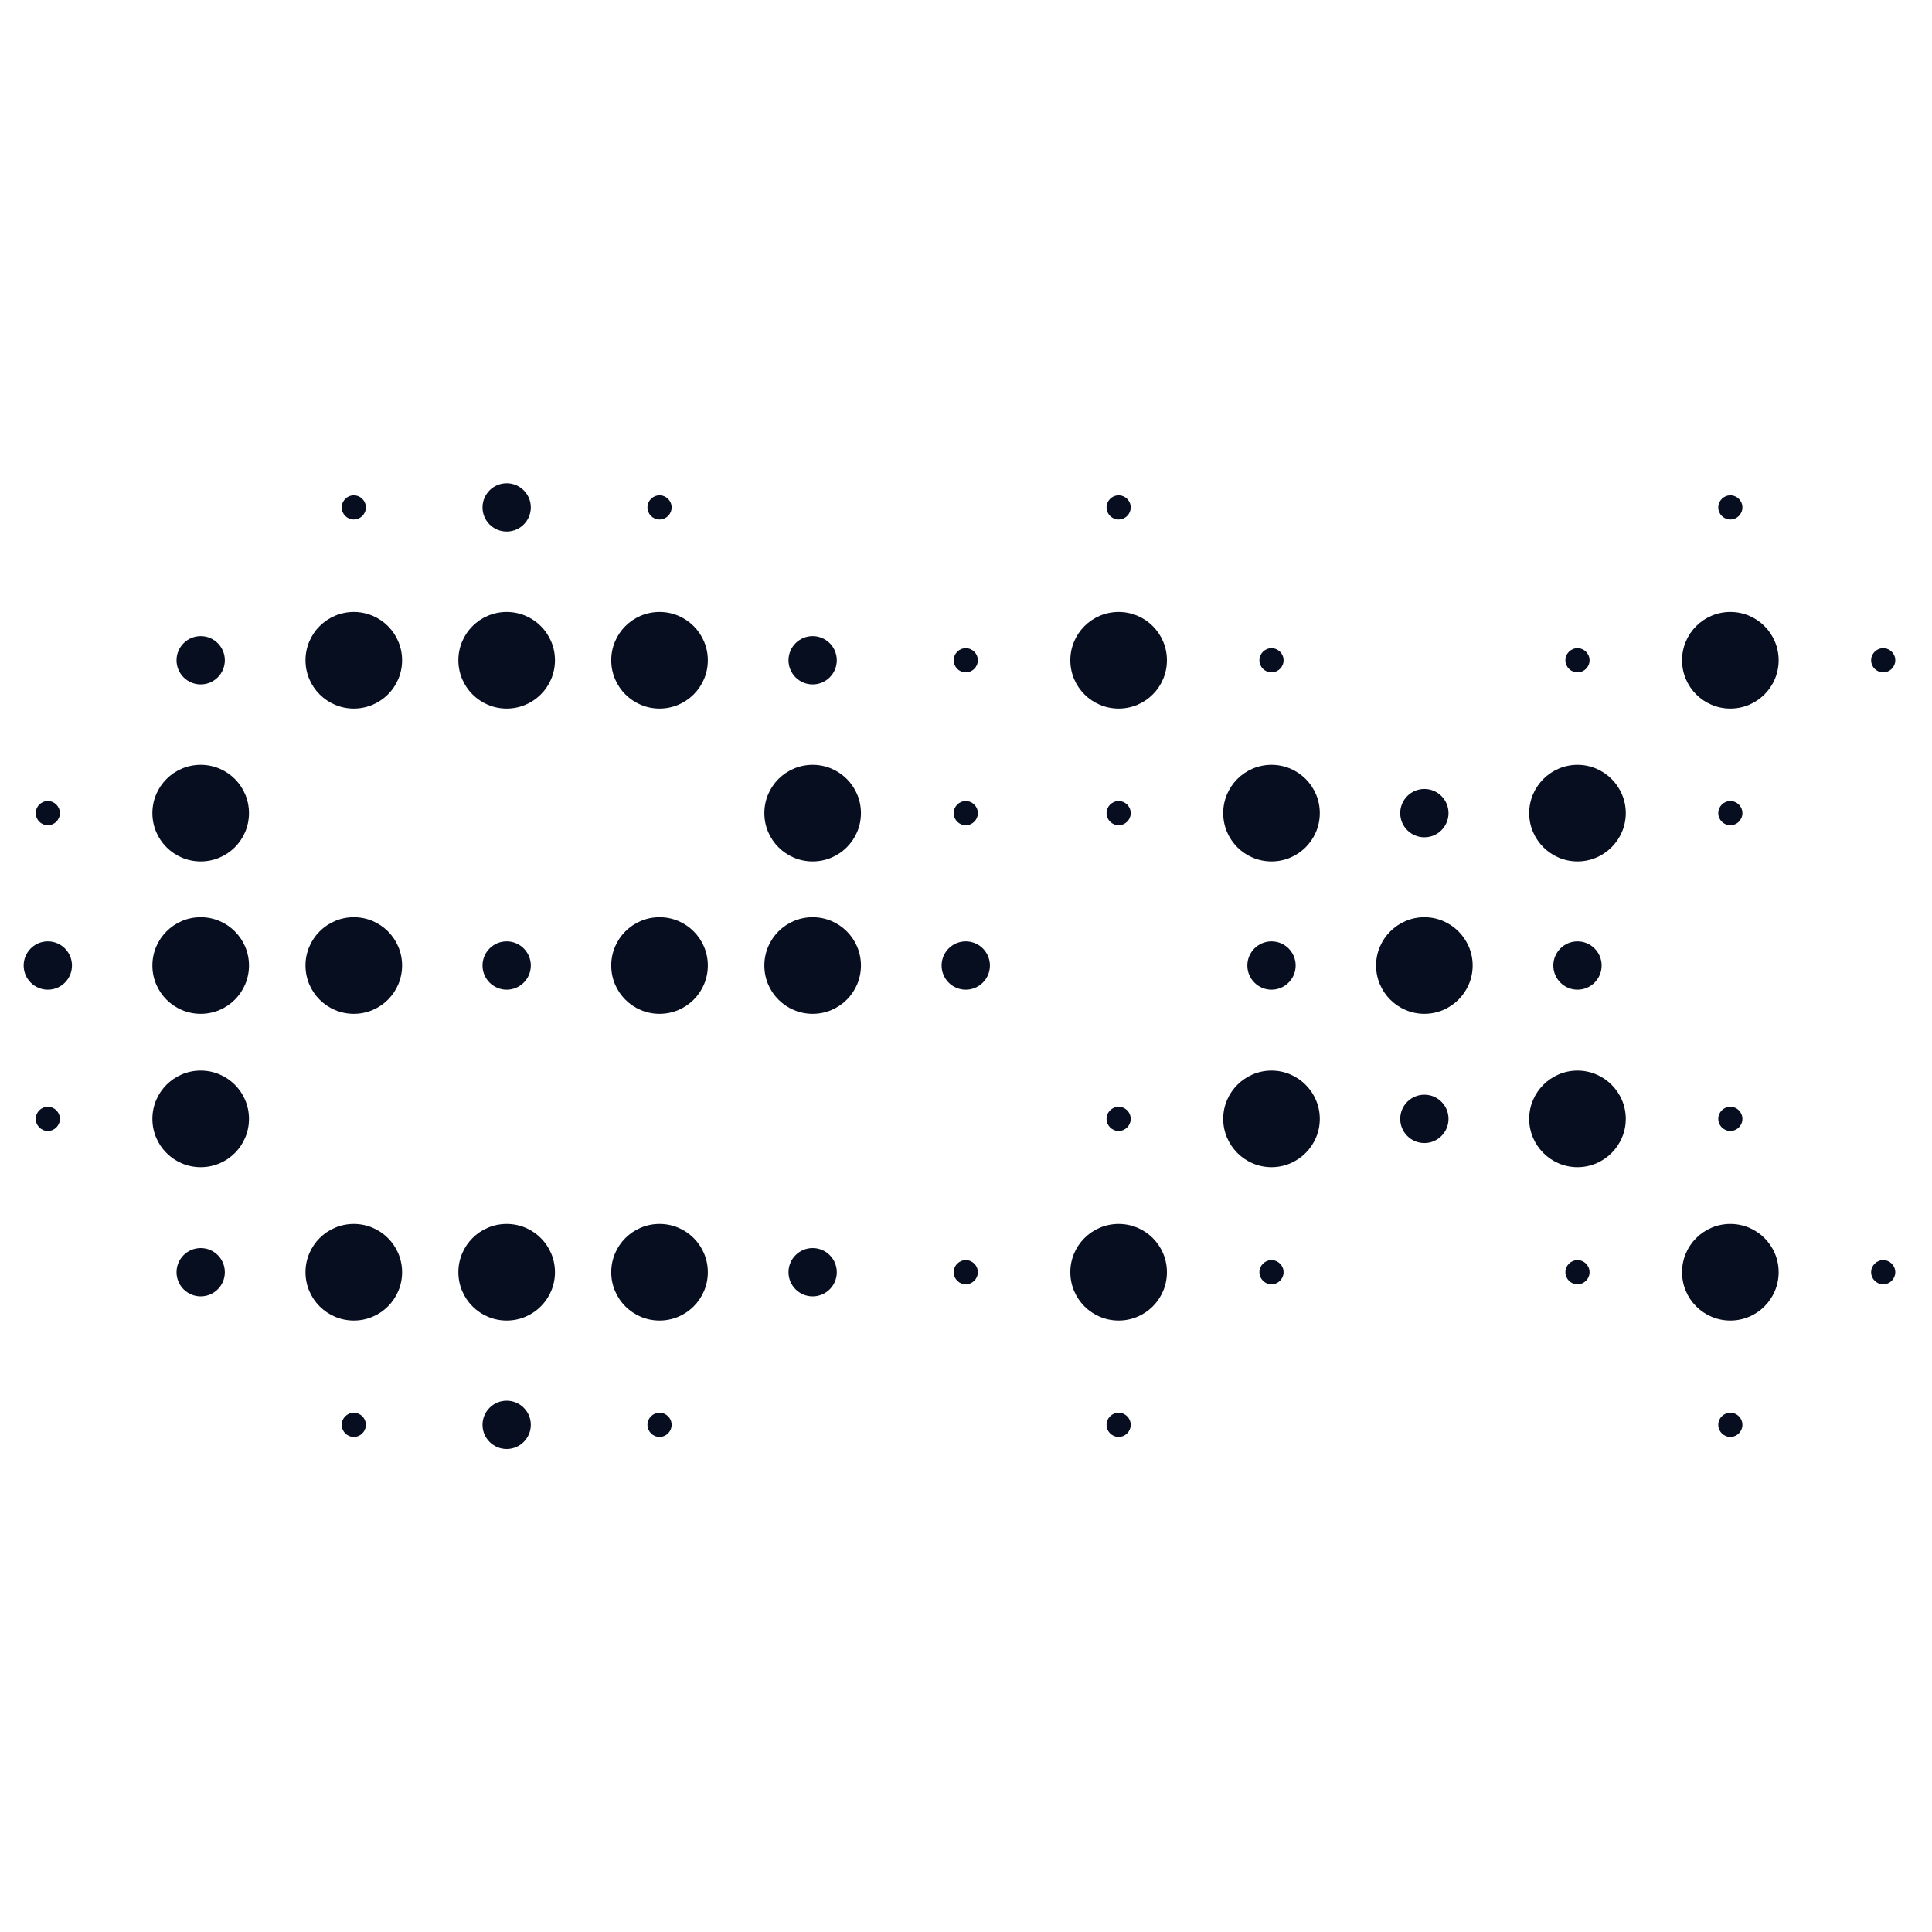 <svg xmlns="http://www.w3.org/2000/svg" id="b" data-name="design" width="80" height="80" viewBox="0 0 80 80"><defs><style> .d { fill: #070e20; } </style></defs><circle class="d" cx="39.99" cy="39.98" r="1"></circle><circle class="d" cx="33.65" cy="39.98" r="2"></circle><circle class="d" cx="27.31" cy="39.98" r="2"></circle><circle class="d" cx="27.31" cy="52.68" r="2"></circle><circle class="d" cx="20.98" cy="52.68" r="2"></circle><circle class="d" cx="14.65" cy="52.68" r="2"></circle><circle class="d" cx="14.65" cy="39.98" r="2"></circle><circle class="d" cx="8.31" cy="39.98" r="2"></circle><circle class="d" cx="1.98" cy="39.98" r="1"></circle><circle class="d" cx="8.31" cy="46.33" r="2"></circle><circle class="d" cx="1.98" cy="46.33" r=".5"></circle><circle class="d" cx="1.98" cy="33.67" r=".5"></circle><circle class="d" cx="8.31" cy="27.34" r="1"></circle><circle class="d" cx="14.65" cy="21.01" r=".5"></circle><circle class="d" cx="20.98" cy="21.01" r="1"></circle><circle class="d" cx="27.31" cy="21.01" r=".5"></circle><circle class="d" cx="33.65" cy="27.34" r="1"></circle><circle class="d" cx="39.99" cy="33.67" r=".5"></circle><circle class="d" cx="20.98" cy="39.98" r="1"></circle><circle class="d" cx="33.65" cy="33.67" r="2"></circle><circle class="d" cx="27.31" cy="27.34" r="2"></circle><circle class="d" cx="20.98" cy="27.34" r="2"></circle><circle class="d" cx="14.65" cy="27.34" r="2"></circle><circle class="d" cx="8.31" cy="33.67" r="2"></circle><circle class="d" cx="8.31" cy="52.68" r="1"></circle><circle class="d" cx="14.65" cy="59" r=".5"></circle><circle class="d" cx="20.98" cy="59" r="1"></circle><circle class="d" cx="27.31" cy="59" r=".5"></circle><circle class="d" cx="33.65" cy="52.68" r="1"></circle><circle class="d" cx="52.65" cy="39.98" r="1"></circle><circle class="d" cx="65.32" cy="39.98" r="1"></circle><circle class="d" cx="58.98" cy="46.33" r="1"></circle><circle class="d" cx="58.98" cy="33.67" r="1"></circle><circle class="d" cx="52.65" cy="33.67" r="2"></circle><circle class="d" cx="71.65" cy="59" r=".5"></circle><circle class="d" cx="77.98" cy="52.68" r=".5"></circle><circle class="d" cx="65.32" cy="52.68" r=".5"></circle><circle class="d" cx="71.65" cy="46.33" r=".5"></circle><circle class="d" cx="71.65" cy="52.68" r="2"></circle><circle class="d" cx="46.32" cy="59" r=".5"></circle><circle class="d" cx="52.65" cy="52.68" r=".5"></circle><circle class="d" cx="39.99" cy="52.68" r=".5"></circle><circle class="d" cx="46.32" cy="46.33" r=".5"></circle><circle class="d" cx="46.32" cy="52.68" r="2"></circle><circle class="d" cx="71.65" cy="33.67" r=".5"></circle><circle class="d" cx="77.98" cy="27.34" r=".5"></circle><circle class="d" cx="65.32" cy="27.34" r=".5"></circle><circle class="d" cx="71.65" cy="21.01" r=".5"></circle><circle class="d" cx="71.65" cy="27.34" r="2"></circle><circle class="d" cx="46.32" cy="33.67" r=".5"></circle><circle class="d" cx="52.65" cy="27.34" r=".5"></circle><circle class="d" cx="39.99" cy="27.34" r=".5"></circle><circle class="d" cx="46.32" cy="21.01" r=".5"></circle><circle class="d" cx="46.32" cy="27.34" r="2"></circle><path class="d" d="M65.32,48.33c-1.1,0-2-.9-2-2s.9-2,2-2,2,.9,2,2-.9,2-2,2Z"></path><path class="d" d="M58.98,41.98c-1.1,0-2-.9-2-2,0-1.1.9-2,2-2,1.1,0,2,.9,2,2s-.9,2-2,2Z"></path><path class="d" d="M65.32,35.67c-1.1,0-2-.9-2-2,0-1.1.9-2,2-2,1.1,0,2,.9,2,2s-.9,2-2,2Z"></path><path class="d" d="M52.65,48.33c-1.1,0-2-.9-2-2,0-1.1.9-2,2-2,1.1,0,2,.9,2,2s-.9,2-2,2Z"></path></svg>